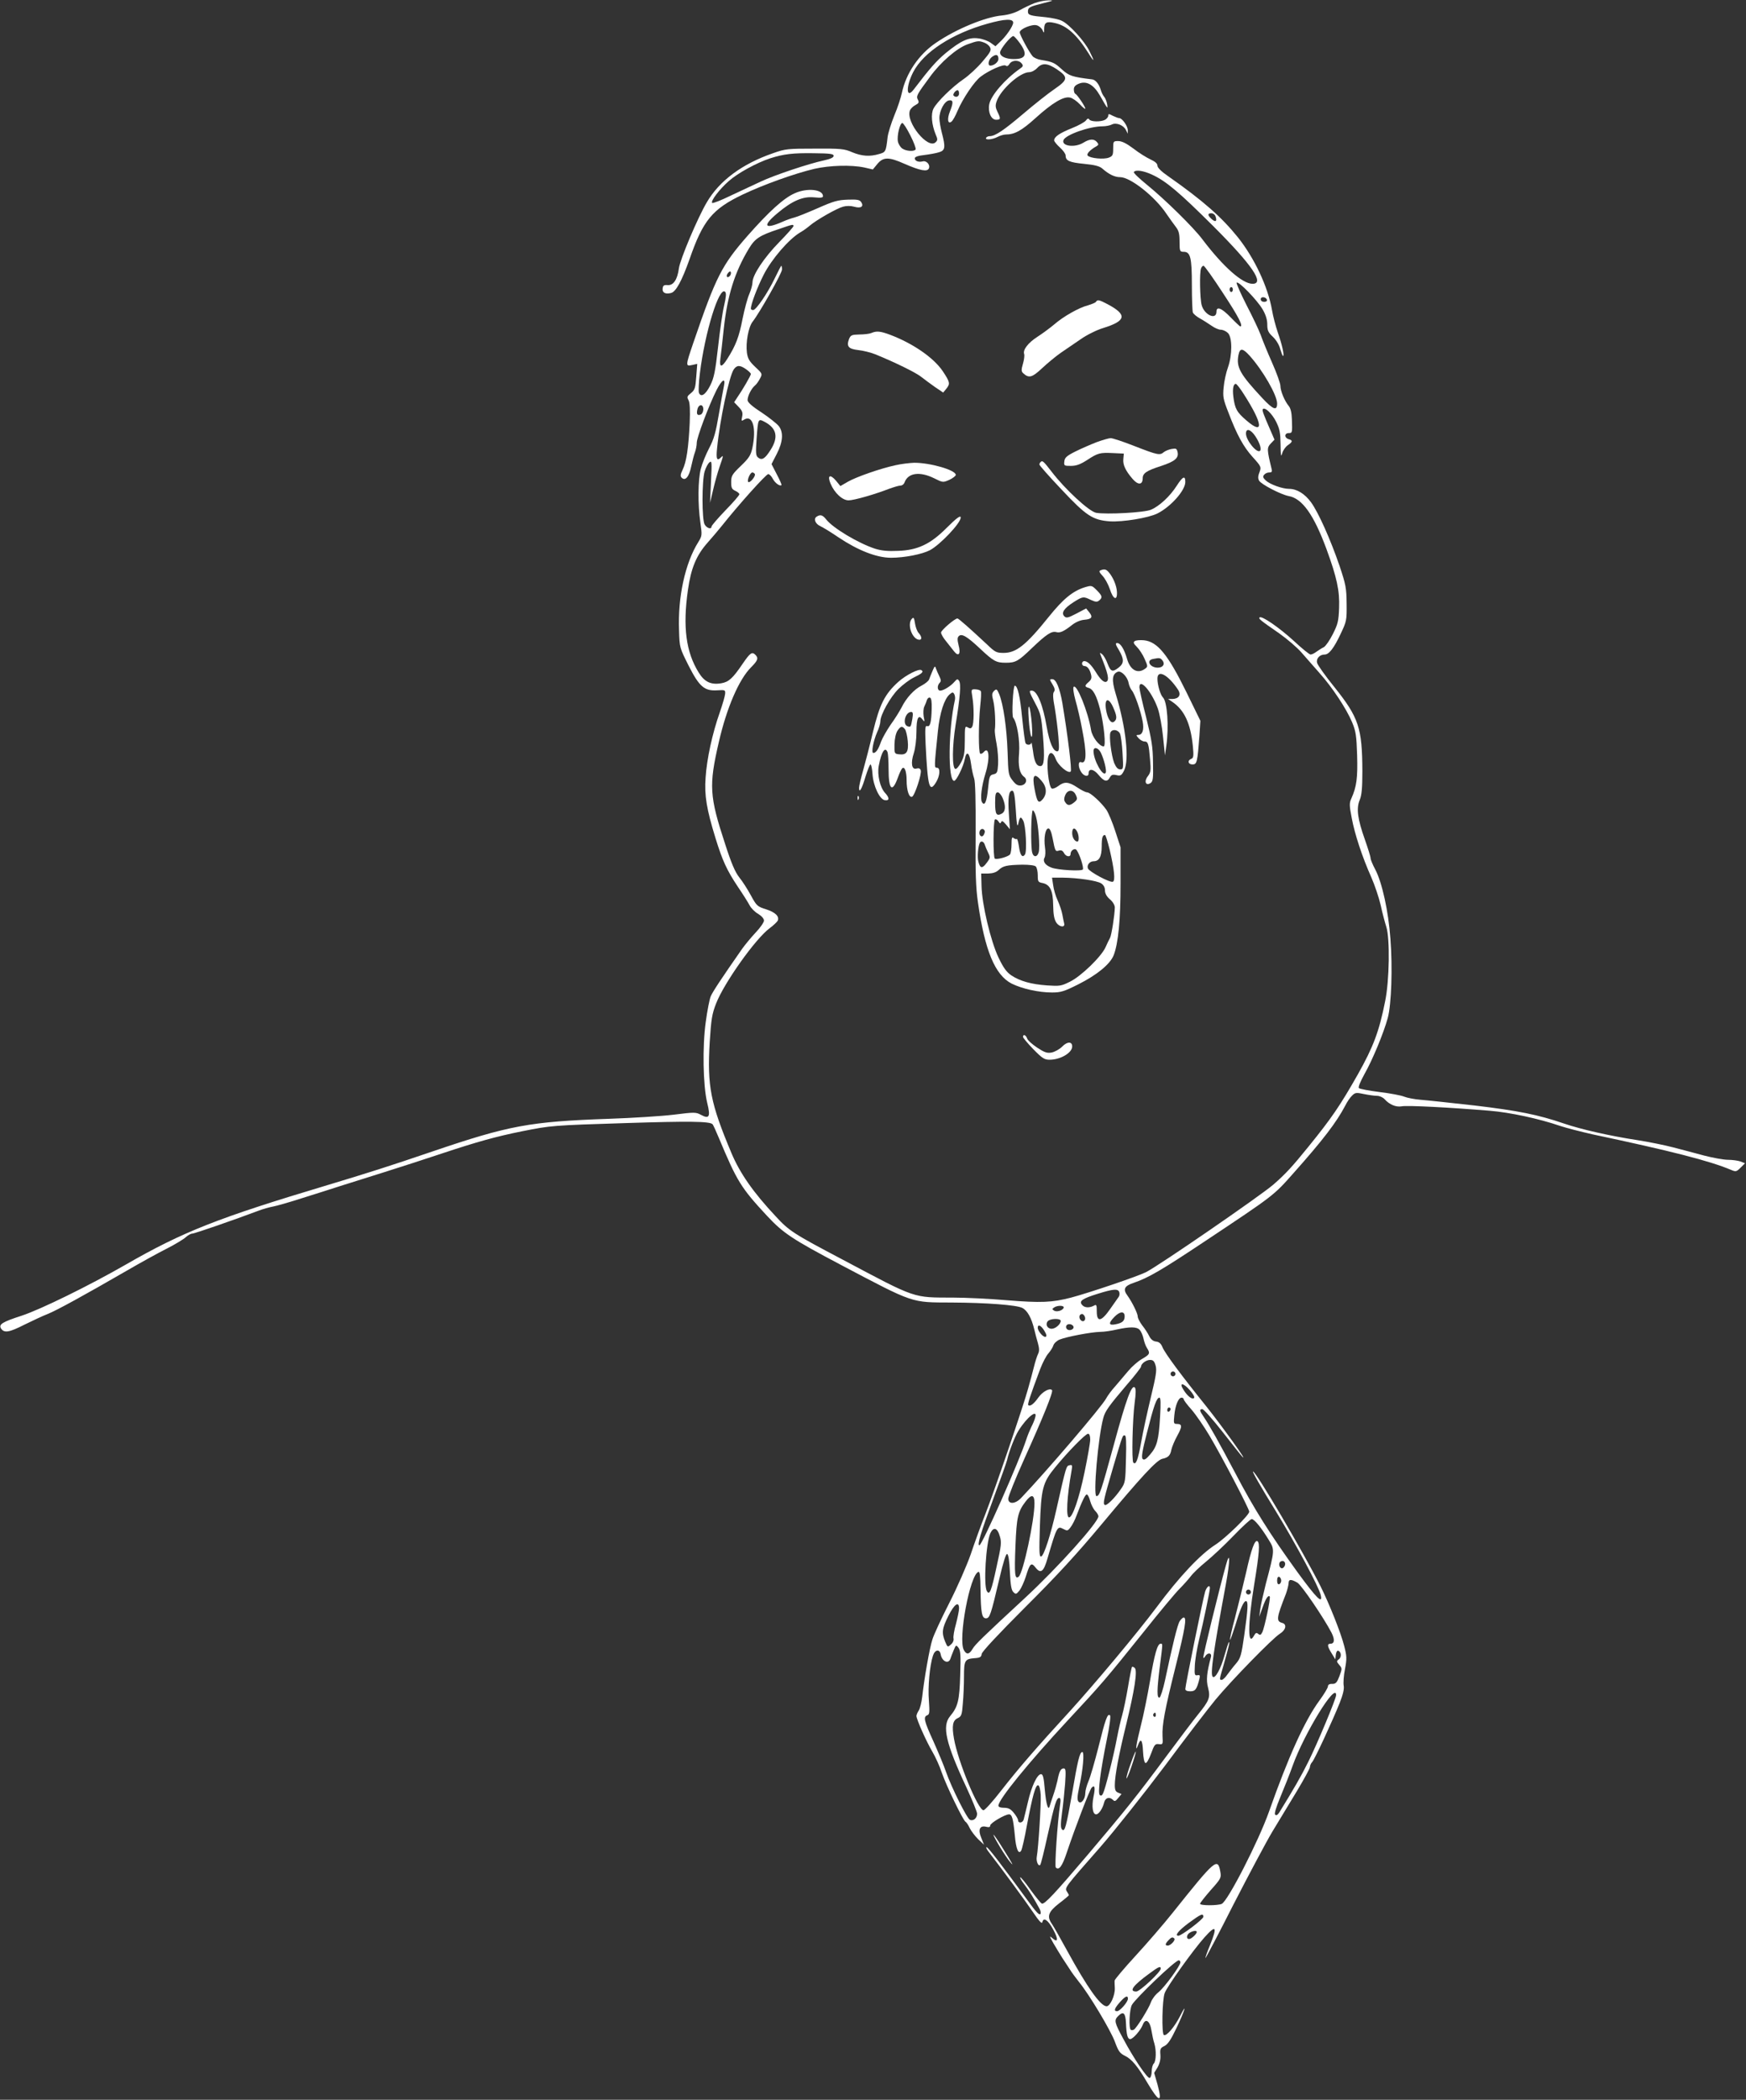 <?xml version="1.0" standalone="no"?>
<!DOCTYPE svg PUBLIC "-//W3C//DTD SVG 20010904//EN"
 "http://www.w3.org/TR/2001/REC-SVG-20010904/DTD/svg10.dtd">
<svg version="1.0" xmlns="http://www.w3.org/2000/svg"
 width="1065pt" height="1280pt" viewBox="0 0 1065 1280"
 preserveAspectRatio="xMidYMid meet">
<rect x="0" y="0" width="1065" height="1280" fill="#333333" stroke="none"/>
<g transform="translate(0,1280) scale(0.1,-0.1)"
fill="#ffffff" stroke="none">
<path d="M6310 12781 c-25 -10 -65 -29 -90 -43 -28 -16 -68 -28 -106 -32 -104
-9 -282 -83 -405 -167 -104 -70 -183 -186 -208 -306 -6 -28 -26 -90 -46 -137
-19 -47 -38 -107 -41 -133 -10 -88 -12 -91 -52 -102 -57 -17 -106 -13 -164 11
-48 21 -69 23 -228 22 -165 0 -179 -1 -255 -28 -188 -65 -326 -167 -403 -298
-56 -94 -164 -350 -171 -404 -9 -69 -34 -105 -69 -102 -21 2 -28 -2 -30 -20
-4 -26 17 -37 51 -28 30 7 66 74 113 206 82 237 139 306 326 395 129 61 314
127 436 156 93 21 223 25 304 8 l52 -12 28 34 c36 43 70 43 166 0 94 -41 139
-50 148 -27 9 22 -15 49 -39 42 -25 -6 -47 3 -47 19 0 9 20 16 58 20 31 4 72
11 90 17 38 11 40 31 17 118 -8 30 -15 71 -15 90 0 46 31 104 59 108 26 4 27
-13 5 -68 -18 -45 -13 -80 10 -61 8 6 24 35 36 64 33 77 103 181 142 210 50
38 140 78 153 67 7 -6 15 -2 23 11 15 23 55 25 73 3 12 -14 10 -19 -10 -33
-90 -63 -177 -163 -187 -217 -9 -48 12 -94 42 -94 28 0 29 6 8 49 -12 25 -14
38 -5 63 25 73 143 178 199 178 14 0 35 11 48 25 31 33 62 31 120 -7 71 -48
69 -64 -14 -121 -37 -25 -123 -93 -191 -151 -118 -100 -171 -136 -204 -136 -9
0 -19 -4 -22 -10 -9 -15 36 -12 69 5 15 8 38 15 50 15 55 0 98 24 182 100 104
94 173 135 212 125 14 -3 41 -22 59 -41 18 -20 33 -31 33 -26 0 12 -50 86 -61
90 -5 2 -9 14 -9 27 0 16 9 26 31 35 46 19 90 -6 128 -72 48 -84 49 -86 44
-53 -3 17 -11 37 -18 45 -7 8 -16 26 -20 40 -11 37 -32 63 -52 66 -123 15
-142 21 -187 62 -44 40 -54 45 -127 57 -20 3 -43 13 -51 23 -22 26 -78 130
-78 145 0 20 74 51 103 43 13 -3 29 -16 35 -28 10 -22 11 -22 11 8 1 38 16 45
64 34 74 -16 134 -70 206 -184 37 -60 40 -54 6 13 -30 61 -124 164 -168 184
-17 9 -61 18 -97 22 -98 9 -110 13 -110 35 0 25 11 30 95 51 61 15 65 17 30
17 -22 0 -60 -8 -85 -17z m-130 -119 c0 -21 -44 -85 -83 -120 l-25 -24 -29 21
c-15 11 -49 24 -75 27 -59 8 -107 -14 -200 -90 -57 -48 -95 -91 -195 -222 -46
-60 -48 18 -3 106 63 122 236 235 455 296 104 29 155 31 155 6z m40 -124 c49
-68 39 -98 -35 -98 -50 0 -85 16 -85 40 0 20 65 100 81 100 5 0 22 -19 39 -42z
m-216 2 c14 -5 30 -18 35 -29 9 -17 2 -30 -46 -86 -31 -37 -83 -85 -115 -107
-68 -46 -163 -139 -184 -180 -17 -33 -11 -98 13 -157 13 -29 13 -36 0 -48 -46
-46 -183 122 -157 193 4 11 19 26 33 33 22 12 24 17 16 33 -12 22 -7 31 73
139 65 90 165 176 230 199 62 22 68 23 102 10z m86 -100 c0 -18 -27 -40 -49
-40 -19 0 -12 38 11 54 25 18 38 13 38 -14z m-240 -210 c0 -19 -20 -27 -33
-13 -8 7 11 33 24 33 5 0 9 -9 9 -20z m-297 -256 c21 -41 35 -79 32 -85 -9
-14 -58 -11 -82 6 -11 8 -23 27 -26 42 -7 35 12 113 27 113 6 0 28 -34 49 -76z
m-468 -124 c0 -10 -19 -19 -60 -28 -90 -19 -300 -89 -385 -129 -41 -19 -123
-57 -182 -85 -59 -29 -111 -49 -114 -45 -11 11 46 85 101 133 55 49 171 112
253 139 82 26 138 33 267 31 99 -1 120 -4 120 -16z"/>
<path d="M6760 12095 c0 -8 -9 -19 -19 -25 -26 -14 -88 -13 -97 2 -5 8 -11 6
-20 -6 -7 -10 -45 -31 -85 -47 -77 -31 -109 -53 -109 -75 0 -6 16 -26 35 -43
19 -17 35 -39 35 -49 0 -32 22 -42 114 -51 63 -6 93 -14 109 -28 41 -36 76
-53 110 -53 62 0 213 -119 283 -225 19 -27 44 -63 56 -78 18 -23 23 -41 23
-90 0 -59 2 -62 25 -62 41 0 50 -34 50 -202 0 -83 3 -159 6 -168 4 -9 23 -25
43 -36 20 -11 51 -31 70 -44 19 -14 45 -25 57 -25 13 0 33 -9 44 -20 27 -27
27 -134 0 -210 -11 -30 -23 -84 -26 -120 -6 -58 -3 -74 29 -155 52 -137 92
-209 147 -270 54 -60 55 -61 40 -100 -7 -17 -7 -33 0 -45 12 -22 133 -85 181
-94 82 -15 152 -112 230 -323 63 -172 81 -254 77 -358 -3 -80 -7 -99 -38 -160
-19 -38 -44 -74 -55 -80 -11 -5 -31 -18 -44 -27 -13 -10 -29 -18 -37 -18 -7 0
-53 37 -102 83 -90 82 -197 156 -209 143 -8 -7 4 -17 120 -97 48 -34 109 -86
135 -116 26 -30 75 -85 109 -124 80 -89 166 -220 200 -301 23 -55 27 -80 31
-201 4 -139 -3 -192 -35 -264 -13 -28 -13 -42 2 -119 18 -98 64 -238 120 -363
20 -46 46 -122 57 -170 10 -47 26 -106 34 -131 23 -71 19 -327 -7 -453 -37
-186 -72 -278 -167 -447 -108 -190 -159 -265 -301 -440 -98 -121 -139 -166
-215 -232 -82 -70 -695 -492 -776 -533 -52 -26 -344 -125 -457 -155 -116 -30
-182 -33 -392 -16 -106 9 -252 16 -325 16 -251 1 -221 -10 -677 232 -300 158
-325 174 -408 264 -136 145 -217 261 -269 384 -128 304 -149 409 -133 677 9
141 14 172 39 236 49 126 241 396 327 459 24 18 46 39 49 46 11 26 -15 51 -71
69 -54 17 -58 21 -93 85 -20 37 -52 87 -71 110 -25 32 -48 85 -86 203 -96 292
-100 356 -38 623 48 209 123 381 196 454 41 41 47 56 27 76 -21 21 -32 13 -78
-54 -61 -90 -85 -111 -130 -119 -63 -11 -103 8 -138 65 -78 125 -98 279 -66
503 19 134 51 211 120 289 27 30 67 78 89 105 100 126 268 313 281 313 7 0 20
-13 28 -29 14 -26 43 -47 53 -38 2 2 -11 32 -29 66 l-32 62 32 62 c38 74 42
132 12 170 -12 15 -59 52 -105 83 -59 38 -85 62 -85 75 0 25 23 71 45 89 9 7
23 27 31 43 15 28 15 29 -29 70 -36 34 -46 51 -51 87 -8 62 9 155 34 188 44
56 180 297 180 319 0 13 -2 23 -4 23 -2 0 -20 -34 -40 -76 -43 -90 -114 -194
-132 -194 -8 0 -14 4 -14 8 0 28 39 130 78 207 49 96 153 216 221 257 20 11
47 31 61 43 38 33 164 105 202 115 21 6 46 6 68 0 41 -12 61 1 43 28 -9 14
-24 17 -81 15 -61 -2 -87 -9 -184 -52 -62 -27 -126 -53 -143 -57 -16 -4 -48
-15 -70 -25 -113 -50 -127 -27 -32 52 89 75 155 103 223 96 41 -4 54 -2 54 7
0 42 -97 52 -172 18 -67 -29 -157 -111 -286 -257 -160 -182 -195 -252 -333
-655 -48 -141 -48 -144 -7 -135 l31 7 -6 -78 c-5 -70 -9 -81 -32 -100 -24 -19
-26 -24 -15 -44 8 -15 10 -59 7 -138 -7 -151 -20 -238 -43 -285 -14 -29 -15
-40 -6 -49 22 -22 45 5 58 68 7 32 17 72 23 87 6 16 11 42 11 58 0 32 73 226
121 322 33 64 56 77 45 25 -4 -18 -18 -96 -31 -172 -19 -112 -30 -152 -59
-207 -20 -38 -43 -95 -51 -126 -18 -68 -19 -217 -3 -328 11 -78 11 -81 -13
-120 -80 -128 -125 -335 -117 -537 3 -107 4 -107 58 -215 66 -130 97 -156 175
-151 48 3 50 2 48 -22 -1 -14 -16 -65 -33 -114 -44 -124 -79 -283 -86 -396 -8
-110 6 -192 60 -368 43 -139 69 -196 137 -298 30 -44 62 -95 71 -112 9 -18 33
-42 53 -53 21 -13 35 -29 35 -41 0 -10 -23 -44 -52 -74 -28 -30 -65 -75 -82
-99 -125 -179 -180 -262 -191 -289 -7 -17 -21 -87 -30 -155 -21 -150 -17 -387
9 -495 21 -84 12 -99 -38 -72 -32 17 -39 17 -167 1 -74 -9 -251 -20 -394 -25
-485 -17 -609 -40 -1080 -200 -255 -87 -397 -132 -640 -205 -665 -199 -879
-283 -1230 -485 -225 -129 -517 -272 -632 -310 -118 -38 -142 -53 -127 -78 19
-29 49 -25 143 23 51 25 115 55 144 66 54 22 217 111 480 263 86 50 197 111
247 136 49 25 100 56 113 68 13 12 31 22 39 22 15 0 262 86 403 139 28 11 68
22 90 26 22 4 103 27 180 52 77 24 181 57 230 73 50 16 171 54 270 85 99 31
259 83 355 115 211 70 326 102 485 134 176 35 183 36 635 50 379 12 509 11
526 -7 4 -3 21 -41 39 -84 110 -263 134 -303 294 -475 99 -106 154 -142 451
-299 450 -237 425 -228 675 -229 212 -1 397 -15 431 -33 31 -16 56 -61 73
-132 5 -22 15 -59 22 -83 9 -32 9 -49 1 -65 -6 -12 -18 -49 -26 -82 -8 -33
-24 -91 -35 -130 -29 -107 -202 -614 -259 -760 -28 -71 -69 -184 -91 -250 -23
-66 -81 -199 -130 -295 -49 -96 -96 -197 -104 -225 -17 -51 -50 -241 -62 -350
-4 -33 -13 -70 -21 -82 -8 -12 -14 -27 -14 -33 0 -21 61 -157 96 -216 19 -32
46 -91 59 -131 27 -78 128 -287 144 -298 6 -3 18 -21 26 -39 9 -18 32 -48 51
-67 l36 -34 -17 43 c-21 50 -8 76 31 66 17 -4 24 -2 24 8 0 15 90 68 115 68
18 0 25 -26 35 -126 7 -86 23 -122 39 -95 5 8 21 77 35 155 34 179 53 249 69
243 7 -2 13 -27 15 -58 3 -52 -14 -324 -24 -378 -5 -27 10 -61 21 -49 4 3 24
84 45 180 43 192 54 228 71 228 8 0 10 -13 5 -42 -16 -109 -34 -374 -26 -382
19 -19 39 6 67 91 51 152 140 384 152 396 19 19 23 0 11 -56 -12 -60 -5 -107
16 -107 16 0 40 35 49 73 8 29 32 36 54 15 10 -11 16 -8 32 12 l20 24 -20 8
c-16 6 -21 16 -21 46 0 58 25 189 70 372 50 205 69 325 52 342 -6 6 -14 9 -17
7 -3 -3 -14 -59 -25 -125 -11 -65 -27 -141 -35 -169 -8 -27 -22 -88 -31 -135
-21 -113 -73 -319 -86 -343 -6 -13 -13 -16 -20 -9 -13 13 5 150 43 337 17 81
25 143 20 148 -15 15 -28 -20 -71 -194 -23 -90 -50 -184 -61 -208 -10 -24 -19
-56 -19 -70 0 -38 -25 -70 -41 -54 -9 10 -9 29 4 90 24 110 32 213 19 213 -16
0 -28 -50 -63 -255 -36 -204 -44 -234 -61 -217 -9 9 -9 34 0 101 7 49 15 130
19 180 5 78 4 91 -9 91 -18 0 -27 -18 -38 -75 -5 -22 -16 -62 -26 -90 -9 -27
-19 -56 -21 -64 -9 -34 -22 11 -30 99 -6 73 -11 95 -23 95 -23 0 -58 -73 -80
-170 -12 -49 -23 -98 -26 -107 -6 -21 -34 -24 -34 -4 0 8 -12 28 -26 45 -19
24 -34 31 -60 31 -22 0 -34 5 -34 13 0 37 184 263 425 522 199 213 234 254
457 532 100 126 201 247 224 269 23 23 53 57 67 75 14 19 56 59 93 89 37 30
113 101 167 157 55 57 105 103 112 103 16 0 59 -53 104 -127 37 -60 37 -61
-18 -268 -15 -60 -31 -130 -34 -155 l-6 -45 20 55 c19 55 34 78 44 68 7 -7
-32 -193 -46 -219 -8 -16 -13 -18 -24 -9 -11 9 -16 7 -25 -9 -40 -75 -40 63 0
309 32 195 36 255 20 265 -16 10 -37 -46 -69 -190 -18 -77 -48 -200 -67 -273
-20 -74 -34 -136 -31 -138 2 -2 16 38 32 88 31 104 51 148 65 148 15 0 12 -48
-10 -205 -18 -126 -23 -143 -50 -175 -17 -19 -40 -50 -53 -67 -12 -18 -28 -33
-34 -33 -16 0 -17 -4 11 92 31 109 39 144 32 137 -4 -3 -15 -38 -26 -77 -23
-84 -58 -148 -73 -133 -16 16 5 158 80 562 27 146 27 213 1 119 -44 -158 -138
-542 -138 -563 0 -7 5 -4 11 6 15 26 43 22 35 -5 -25 -95 -30 -139 -17 -187
15 -58 7 -78 -62 -163 -24 -29 -110 -143 -192 -253 -177 -239 -255 -336 -479
-600 -203 -239 -265 -305 -281 -299 -7 3 -38 41 -70 85 -31 44 -59 78 -62 75
-3 -2 8 -22 25 -43 27 -35 64 -94 94 -151 6 -12 8 -25 4 -30 -8 -7 -26 12 -79
85 -155 212 -240 323 -249 323 -5 0 -1 -11 9 -24 87 -112 229 -306 273 -371
38 -56 55 -75 58 -62 7 32 35 13 66 -45 33 -60 30 -84 -6 -52 -18 16 -17 12 7
-31 16 -27 40 -67 54 -89 14 -21 35 -53 46 -70 11 -18 36 -52 56 -77 65 -80
192 -293 219 -364 22 -60 31 -72 62 -87 41 -20 77 -63 137 -165 71 -120 93
-125 62 -12 l-21 73 21 34 c13 24 19 48 17 76 -3 36 0 42 25 54 20 10 39 38
71 105 52 109 71 170 24 77 -35 -68 -83 -124 -99 -115 -14 9 -10 214 5 255 14
40 174 263 242 339 72 81 81 68 34 -48 -17 -41 -29 -75 -27 -77 1 -2 79 145
171 327 93 181 199 380 236 442 37 61 104 172 149 246 44 73 81 141 81 149 0
8 6 23 14 31 16 18 124 251 168 361 20 51 28 84 24 105 -3 16 0 62 8 101 12
64 11 79 -5 141 -20 79 -90 255 -145 365 -101 201 -393 698 -411 698 -6 0 44
-88 139 -242 123 -201 262 -460 274 -511 14 -59 -25 -21 -143 141 -165 228
-264 384 -378 602 -97 183 -155 287 -194 345 -25 36 -26 45 -7 45 8 0 63 -62
122 -137 59 -76 114 -145 122 -153 39 -40 -122 184 -220 307 -150 186 -251
322 -267 360 -9 23 -21 33 -39 35 -18 2 -32 13 -42 33 -8 17 -27 46 -43 66
-15 20 -27 44 -27 53 0 19 -34 88 -62 127 -30 40 -20 60 37 79 91 31 171 78
437 255 421 280 416 276 539 415 178 200 261 308 315 411 11 22 29 49 41 60
19 19 25 20 72 10 29 -6 65 -11 80 -11 16 0 36 -9 47 -21 30 -33 69 -49 104
-43 30 7 298 -7 537 -27 123 -10 300 -48 428 -92 39 -13 129 -36 200 -52 477
-101 712 -161 843 -216 30 -13 34 -12 59 13 l27 27 -28 11 c-15 5 -49 10 -75
10 -27 0 -93 12 -147 26 -55 15 -139 37 -189 50 -49 13 -148 33 -218 44 -169
26 -341 65 -447 101 -157 54 -283 79 -545 110 -143 16 -291 32 -330 35 -38 3
-83 12 -100 19 -16 7 -83 20 -149 28 -65 8 -122 19 -127 24 -6 6 9 40 34 86
48 84 117 250 142 342 22 81 30 306 16 483 -12 168 -51 343 -92 421 -16 30
-29 61 -29 70 0 9 -16 60 -35 114 -44 124 -53 189 -31 241 12 29 16 72 16 175
-1 264 -22 327 -171 513 -55 68 -102 134 -105 147 -7 26 15 51 46 51 26 0 56
38 97 125 37 78 38 83 37 185 -1 96 -5 116 -43 230 -56 163 -129 326 -174 388
-39 53 -87 82 -134 82 -41 0 -116 27 -142 51 -17 16 -20 24 -10 35 6 8 20 14
31 14 16 0 19 5 14 23 -28 115 -29 128 -5 153 l23 24 -23 53 c-45 103 -54 127
-48 133 13 14 56 -27 81 -77 22 -44 26 -67 27 -138 1 -71 2 -80 10 -54 5 18
21 40 34 49 30 20 32 30 5 37 -11 3 -20 12 -20 21 0 9 8 16 20 16 23 0 23 2
20 85 -1 39 -8 67 -19 80 -25 30 -51 92 -51 123 0 15 -23 79 -51 142 -28 63
-59 139 -69 168 -11 30 -50 112 -87 183 -36 71 -63 132 -60 136 12 11 125
-106 158 -162 20 -34 29 -64 29 -93 0 -36 6 -49 34 -75 20 -19 39 -50 45 -75
7 -23 14 -42 17 -42 10 0 -6 70 -32 144 -13 38 -29 99 -35 135 -25 143 -107
317 -208 444 -100 124 -212 223 -423 371 -44 30 -68 54 -68 66 0 13 -14 25
-42 38 -24 11 -71 40 -104 66 -43 32 -71 46 -93 46 -30 0 -31 -1 -31 -45 0
-40 -3 -47 -27 -56 -31 -12 -112 -4 -128 12 -10 10 14 36 54 58 13 8 13 12 2
25 -18 21 -44 20 -83 -4 -52 -32 -135 -21 -121 16 12 32 158 84 238 84 20 0
45 5 57 11 26 14 72 -4 86 -34 l11 -22 0 21 c1 24 -34 74 -52 74 -7 0 -24 7
-39 14 -24 13 -28 13 -28 1z m268 -360 c86 -40 165 -107 373 -314 237 -237
315 -351 239 -351 -62 0 -180 105 -305 270 -54 73 -231 246 -337 332 -48 39
-85 74 -82 79 10 16 58 9 112 -16z m387 -256 c10 -29 -1 -35 -25 -14 -25 23
-25 35 -1 35 11 0 23 -9 26 -21z m-2575 -57 c0 -5 -39 -49 -87 -98 -93 -95
-163 -201 -163 -245 0 -15 -9 -46 -19 -70 -11 -24 -30 -94 -42 -154 -21 -109
-41 -161 -93 -243 -34 -54 -49 -54 -42 1 3 23 13 106 21 185 22 202 67 344
152 485 38 63 64 81 185 121 81 28 88 30 88 18z m2620 -409 c95 -144 125 -203
105 -203 -2 0 -29 25 -58 55 -55 57 -87 70 -87 35 0 -53 -73 -21 -90 39 -11
39 -14 200 -4 225 3 9 10 16 15 16 6 0 59 -75 119 -167z m-3009 104 c-16 -16
-26 0 -10 19 9 11 15 12 17 4 2 -6 -1 -17 -7 -23z m3069 -82 c0 -8 -4 -15 -10
-15 -5 0 -10 7 -10 15 0 8 5 15 10 15 6 0 10 -7 10 -15z m-3103 -97 c-10 -40
-26 -154 -37 -253 -17 -151 -25 -189 -48 -235 -28 -56 -57 -75 -69 -44 -3 10
-1 63 6 118 31 252 118 533 154 497 8 -8 6 -31 -6 -83z m3311 35 c2 -8 -5 -13
-17 -13 -12 0 -21 6 -21 16 0 18 31 15 38 -3z m-106 -341 c81 -90 168 -241
168 -292 0 -46 -24 -38 -91 34 -135 145 -159 187 -145 261 9 45 25 44 68 -3z
m-3071 -83 c16 -11 29 -24 29 -29 0 -9 -49 -94 -83 -143 l-19 -29 27 -28 c22
-23 27 -35 22 -59 -6 -28 -5 -30 12 -19 52 32 76 -51 50 -174 -10 -44 -21 -61
-70 -108 -54 -52 -59 -61 -59 -99 0 -35 4 -43 25 -53 14 -6 25 -16 25 -21 0
-6 -38 -50 -85 -98 -47 -49 -85 -93 -85 -99 0 -19 -29 -10 -42 13 -17 29 -17
267 0 323 7 23 20 48 29 55 15 13 16 4 10 -116 l-6 -130 19 80 c10 44 28 107
39 139 24 69 25 74 9 58 -25 -25 -31 -11 -24 56 17 174 73 435 101 479 19 28
38 29 76 2z m3036 -152 c116 -181 124 -253 17 -161 -60 51 -72 73 -81 146 -6
48 0 78 15 78 5 0 27 -28 49 -63z m-3297 -92 c0 -14 -7 -28 -15 -32 -22 -8
-28 2 -21 32 8 33 36 33 36 0z m373 -76 c75 -39 87 -94 37 -172 -34 -54 -53
-65 -76 -46 -14 11 -15 28 -9 114 9 124 9 124 48 104z m2994 -88 c26 -39 39
-78 29 -89 -19 -18 -86 64 -86 105 0 35 29 26 57 -16z m-3053 -230 c8 -12 -30
-58 -40 -49 -9 10 12 58 25 58 5 0 12 -4 15 -9z m2223 -4987 c3 -9 2 -22 -3
-29 -5 -7 -28 -40 -52 -74 -54 -78 -82 -83 -82 -16 0 42 -2 45 -19 35 -28 -14
-57 -12 -71 6 -20 23 2 38 95 67 96 30 124 32 132 11z m-339 -96 c-6 -17 -43
-28 -59 -17 -12 8 -12 10 1 19 21 14 63 13 58 -2z m372 -52 c0 -29 -15 -41
-57 -49 -41 -8 -43 7 -6 45 34 35 63 37 63 4z m-243 -2 c9 -23 -11 -38 -26
-20 -13 16 -7 36 10 36 5 0 12 -7 16 -16z m-147 -26 c0 -20 -32 -48 -55 -48
-27 0 -40 27 -24 46 14 17 79 19 79 2z m78 -35 c5 -17 -26 -29 -40 -15 -6 6
-7 15 -3 22 9 14 37 9 43 -7z m-178 -25 c14 -23 16 -34 8 -37 -14 -5 -48 35
-48 55 0 24 20 15 40 -18z m582 5 c9 -10 19 -34 23 -53 4 -19 13 -45 21 -57
21 -33 18 -39 -30 -67 -25 -14 -62 -47 -83 -72 -21 -25 -57 -67 -79 -93 -23
-25 -48 -59 -57 -76 -24 -47 -369 -450 -519 -607 -35 -37 -78 -39 -78 -4 0 14
44 123 98 243 115 254 178 410 169 419 -14 15 -58 -9 -84 -46 -27 -39 -51 -56
-61 -45 -5 5 10 52 73 220 15 39 37 81 50 95 12 14 26 35 30 48 4 13 21 29 38
36 41 17 192 46 248 47 24 0 69 7 99 14 82 18 124 18 142 -2z m97 -218 c8 -28
2 -63 -29 -192 -21 -87 -48 -210 -59 -273 -20 -111 -32 -142 -48 -126 -11 11
-5 265 8 364 8 58 8 87 1 94 -19 19 -51 -66 -128 -349 -79 -288 -87 -313 -106
-313 -21 0 10 360 42 477 11 41 34 73 142 200 49 56 88 107 88 112 0 18 31 41
55 41 19 0 26 -7 34 -35z m121 -50 c0 -8 -7 -15 -15 -15 -8 0 -15 7 -15 15 0
8 7 15 15 15 8 0 15 -7 15 -15z m89 -101 c17 -19 29 -40 25 -45 -9 -14 -41 9
-65 49 -30 46 -1 44 40 -4z m-183 -161 c-8 -142 -19 -182 -62 -231 -24 -28
-35 -34 -44 -26 -9 9 -3 48 26 160 42 166 59 214 76 214 8 0 9 -33 4 -117z
m144 108 c0 -6 21 -34 48 -64 26 -30 75 -101 109 -158 74 -124 243 -447 243
-464 0 -21 -145 -162 -206 -201 -92 -59 -219 -193 -361 -384 -117 -156 -375
-464 -526 -630 -203 -221 -313 -348 -420 -485 -51 -66 -100 -120 -108 -120
-33 0 -156 298 -180 436 -14 79 -8 112 24 126 21 10 25 20 30 89 4 42 7 116 7
164 0 99 5 107 65 112 33 2 41 7 43 26 2 14 102 121 266 285 195 194 316 326
467 507 242 290 333 388 368 397 37 8 49 20 56 56 4 18 20 56 36 85 31 56 31
72 -3 72 -19 0 -20 4 -15 53 6 61 25 107 44 107 7 0 13 -4 13 -9z m-80 -60 c0
-6 -4 -13 -10 -16 -5 -3 -10 1 -10 9 0 9 5 16 10 16 6 0 10 -4 10 -9z m-826
-53 c-3 -13 -14 -39 -24 -58 -9 -19 -23 -53 -30 -75 -40 -126 -270 -645 -286
-645 -15 0 8 75 84 281 43 117 82 225 85 239 11 50 47 143 69 178 52 84 120
137 102 80z m336 -133 c0 -19 -16 -110 -35 -201 -33 -160 -73 -274 -94 -274
-20 0 -13 128 15 284 6 34 5 38 -12 34 -20 -3 -21 -6 -80 -268 -35 -156 -76
-283 -93 -288 -12 -4 -13 24 -8 184 8 230 16 265 93 359 76 93 185 205 201
205 8 0 13 -13 13 -35z m218 -118 c-3 -136 -4 -146 -30 -183 -38 -56 -88 -105
-99 -98 -13 8 -7 32 52 234 59 199 56 190 70 190 8 0 10 -42 7 -143z m-218
-258 c6 -22 20 -49 31 -60 10 -10 19 -25 19 -32 0 -37 -247 -312 -449 -499
-257 -238 -302 -281 -319 -310 -20 -34 -37 -36 -53 -6 -36 66 37 459 89 476 9
3 12 -24 13 -110 2 -140 8 -173 33 -173 23 0 30 21 81 238 24 103 41 157 48
154 8 -2 14 -42 17 -110 4 -80 9 -110 21 -122 15 -15 18 -14 38 10 11 15 28
53 38 84 25 81 33 89 59 56 32 -41 50 -27 74 57 56 191 59 197 95 178 25 -13
28 -13 45 10 11 14 27 45 36 70 35 92 54 130 63 130 6 0 15 -18 21 -41z m-340
-13 c0 -105 -69 -424 -96 -447 -24 -20 -27 14 -20 189 7 174 15 208 62 269 36
47 54 43 54 -11z m-212 -199 c12 -38 10 -57 -19 -187 -32 -150 -43 -176 -59
-150 -22 34 -6 294 21 354 19 40 43 33 57 -17z m1739 -181 c-4 -9 -11 -16 -17
-16 -17 0 -24 31 -9 41 18 11 34 -5 26 -25z m-22 -91 c0 -10 -6 -20 -12 -22
-8 -3 -13 5 -13 22 0 17 5 25 13 23 6 -3 12 -13 12 -23z m99 -13 c26 -16 160
-213 208 -305 21 -42 18 -67 -7 -67 -21 0 -19 -16 8 -59 l22 -36 3 28 c2 16 8
27 15 24 19 -6 21 -40 3 -52 -14 -11 -14 -14 3 -34 18 -21 18 -23 1 -69 -15
-39 -22 -47 -44 -47 -17 1 -26 -5 -26 -15 0 -8 -23 -47 -51 -85 -91 -124 -190
-343 -309 -680 -63 -178 -251 -545 -288 -561 -27 -11 -132 -11 -132 1 0 5 30
43 65 83 62 69 65 76 59 110 -16 91 -29 80 -291 -248 -55 -69 -157 -187 -227
-263 -69 -75 -126 -143 -127 -150 -1 -6 0 -27 1 -46 2 -44 -28 -111 -50 -111
-37 0 -119 116 -242 341 -41 75 -82 147 -91 160 -33 46 -23 75 43 126 33 25
60 48 60 50 0 2 -5 12 -12 22 -15 24 -14 24 203 271 89 102 266 325 394 495
127 171 267 353 310 405 100 120 348 374 392 401 37 23 44 58 14 66 -38 10
-35 30 23 178 8 22 15 50 16 63 0 26 14 27 54 4z m-284 -57 c0 -8 -7 -15 -15
-15 -8 0 -15 7 -15 15 0 8 7 15 15 15 8 0 15 -7 15 -15z m-1780 -100 c0 -14
-9 -56 -19 -95 -11 -38 -17 -77 -15 -87 3 -11 -3 -27 -15 -37 -21 -19 -21 -18
-36 17 -22 54 -19 80 20 157 36 72 65 92 65 45z m7 -405 c-4 -155 -14 -195
-62 -252 -50 -60 -26 -165 100 -434 35 -76 65 -149 65 -160 0 -27 -22 -46 -43
-38 -18 7 -113 197 -147 294 -12 36 -47 119 -76 184 -58 127 -63 150 -38 160
14 5 15 18 10 89 -7 83 5 215 25 275 12 37 41 41 47 7 8 -43 47 -61 59 -27 3
9 12 33 20 52 14 34 15 34 30 15 12 -17 14 -45 10 -165z m2293 -123 c0 -22
-116 -299 -170 -407 -43 -87 -90 -168 -177 -309 -10 -15 -18 -20 -25 -13 -6 6
5 43 32 108 23 55 57 140 75 191 71 197 265 513 265 430z m-810 -1352 c0 -14
-133 -115 -152 -115 -25 0 0 31 63 78 75 55 89 61 89 37z m-40 -92 c0 -12 -33
-43 -47 -43 -19 0 -16 27 5 39 20 12 42 14 42 4z m-137 -40 c9 -9 -22 -43 -40
-43 -17 0 -17 10 4 32 17 19 26 22 36 11z m37 -145 c0 -21 -95 -150 -132 -181
-21 -16 -42 -45 -48 -63 -12 -36 -86 -155 -103 -166 -6 -4 -15 -4 -19 -2 -14
9 -9 123 6 152 22 40 264 272 286 272 5 0 10 -5 10 -12z m-120 -39 c0 -20
-127 -139 -149 -139 -47 0 -21 36 79 109 58 43 70 48 70 30z m-200 -183 c0
-20 -49 -76 -66 -76 -22 0 -17 16 17 55 33 37 49 44 49 21z m-12 -147 c3 -74
10 -99 26 -99 17 0 64 54 77 88 16 41 43 24 52 -33 5 -28 12 -64 18 -81 13
-43 11 -108 -3 -123 -7 -6 -13 -28 -13 -48 0 -20 -6 -38 -12 -40 -14 -5 -100
123 -161 238 -55 101 -57 114 -32 139 32 32 45 20 48 -41z"/>
<path d="M6685 10960 c-3 -5 -25 -14 -48 -21 -56 -14 -152 -69 -207 -117 -25
-21 -71 -55 -102 -75 -56 -36 -90 -79 -81 -105 3 -8 0 -34 -7 -58 -11 -38 -11
-48 1 -59 35 -32 54 -27 115 30 33 31 84 73 114 94 30 21 86 59 123 84 37 26
98 56 135 67 142 44 149 81 29 145 -53 28 -63 30 -72 15z"/>
<path d="M5315 10770 c-11 -5 -44 -9 -73 -9 -47 -1 -53 -4 -63 -27 -17 -46 -4
-61 56 -68 30 -3 76 -15 102 -25 123 -50 251 -113 283 -139 19 -15 57 -43 84
-62 l49 -33 19 23 c25 31 23 40 -22 108 -55 81 -180 168 -320 221 -59 22 -83
25 -115 11z"/>
<path d="M6690 10105 c-36 -14 -94 -39 -130 -57 -54 -27 -66 -38 -68 -61 -3
-26 -1 -27 40 -27 33 0 57 9 98 35 67 44 79 47 160 43 l65 -3 -3 -32 c-4 -36
13 -72 56 -122 33 -39 62 -38 62 3 0 31 23 47 114 76 81 27 106 47 99 83 -5
23 -9 25 -37 20 -17 -3 -38 -12 -47 -19 -24 -21 -38 -18 -177 36 -71 28 -137
50 -148 49 -10 0 -48 -11 -84 -24z"/>
<path d="M6347 9983 c-4 -3 -7 -10 -7 -15 0 -5 60 -73 134 -151 152 -162 191
-187 295 -195 80 -5 237 21 291 48 83 42 170 141 170 192 0 41 -15 35 -53 -24
-40 -63 -106 -124 -156 -145 -40 -18 -273 -30 -335 -19 -43 8 -190 144 -271
250 -51 66 -57 71 -68 59z"/>
<path d="M5462 9964 c-93 -20 -241 -72 -291 -101 l-45 -26 -27 33 c-36 42 -54
32 -33 -18 24 -57 72 -102 110 -102 33 0 159 36 249 71 28 10 58 19 68 19 10
0 20 8 24 18 21 60 93 70 182 26 52 -26 53 -26 92 -9 21 10 39 24 39 30 0 30
-159 75 -255 74 -27 -1 -78 -7 -113 -15z"/>
<path d="M4982 9651 c-22 -13 -9 -45 23 -59 17 -8 66 -38 110 -68 118 -79 232
-124 320 -124 81 0 189 21 237 46 61 32 188 165 188 199 0 16 -25 -2 -88 -65
-97 -97 -175 -134 -294 -138 -63 -3 -101 1 -140 13 -104 34 -257 126 -298 178
-22 28 -36 32 -58 18z"/>
<path d="M6712 9323 c-10 -4 -6 -13 13 -33 15 -16 35 -52 45 -82 20 -63 46
-73 43 -16 -2 39 -24 90 -51 121 -15 17 -26 20 -50 10z"/>
<path d="M6620 9221 c-76 -23 -134 -71 -222 -180 -139 -173 -199 -221 -276
-221 -44 0 -52 4 -102 52 -106 99 -173 158 -180 158 -16 0 -100 -72 -100 -86
0 -8 13 -32 30 -52 16 -20 38 -48 49 -62 28 -36 43 -17 28 37 -8 33 -8 46 1
55 18 18 50 -1 129 -75 83 -78 99 -87 158 -87 60 0 76 9 160 90 87 83 119 104
147 97 24 -7 47 4 98 44 22 17 50 29 74 31 46 4 54 16 29 47 l-18 22 -59 -31
c-52 -27 -61 -29 -74 -17 -20 21 -3 48 56 86 57 36 60 36 106 14 29 -13 38
-14 51 -3 21 18 19 27 -14 61 -31 31 -33 31 -71 20z"/>
<path d="M5563 9029 c-33 -33 1 -128 45 -129 17 0 15 20 -5 42 -9 10 -19 37
-22 59 -5 32 -8 38 -18 28z"/>
<path d="M6922 8892 c-11 -7 -8 -15 13 -36 14 -14 36 -47 47 -73 20 -45 20
-47 2 -60 -44 -32 -89 -9 -109 59 -18 62 -40 98 -61 98 -12 0 -10 -9 11 -43
32 -55 32 -80 -1 -106 -38 -30 -49 -26 -68 23 -9 25 -24 50 -33 58 -15 11 -16
11 -9 -7 45 -111 53 -149 36 -160 -15 -9 -38 12 -67 60 -28 44 -50 65 -70 65
-7 0 -13 -7 -13 -15 0 -8 6 -15 14 -15 18 0 33 -19 41 -52 5 -20 2 -31 -14
-45 -26 -22 -26 -29 -2 -36 28 -7 49 -45 71 -130 24 -95 37 -227 22 -227 -26
0 -70 57 -77 100 -18 111 -87 282 -106 263 -5 -5 -1 -38 11 -82 12 -41 30
-118 40 -173 30 -152 28 -217 -6 -204 -19 7 -18 -33 2 -62 17 -25 44 -29 44
-7 0 33 31 28 61 -9 34 -41 53 -45 69 -15 9 16 17 19 40 14 25 -6 31 -2 46 27
34 65 12 265 -51 470 -25 83 -22 119 13 133 21 8 59 -30 66 -68 3 -17 13 -38
20 -46 17 -19 54 -125 66 -190 9 -50 -1 -81 -27 -81 -14 0 -14 -2 2 -20 10
-11 26 -20 36 -20 22 0 26 -14 34 -110 6 -66 4 -78 -13 -101 -25 -31 -14 -61
15 -43 16 10 18 26 16 125 -1 97 -8 139 -42 277 -23 89 -41 171 -41 182 0 61
76 -27 112 -128 11 -31 26 -109 32 -172 l12 -115 8 57 c17 120 6 269 -20 296
-16 15 -34 77 -34 115 0 59 66 23 126 -68 20 -31 5 -55 -35 -56 l-26 0 25 -17
c74 -50 112 -131 126 -270 6 -61 4 -73 -10 -78 -25 -10 -19 -34 8 -34 27 0 30
14 42 175 l6 91 -85 174 c-113 230 -177 309 -260 317 -23 2 -48 0 -55 -5z
m168 -117 c18 -22 5 -45 -28 -45 -48 0 -73 45 -29 53 40 8 44 7 57 -8z m-300
-287 c23 -52 25 -72 6 -87 -19 -16 -41 18 -50 75 -10 68 16 75 44 12z m41
-159 c6 -12 13 -66 16 -120 6 -95 5 -99 -14 -99 -15 0 -25 12 -37 39 -17 45
-32 161 -23 185 9 23 44 20 58 -5z m-117 -116 c20 -40 38 -112 30 -124 -16
-27 -74 77 -74 133 0 27 28 22 44 -9z"/>
<path d="M5688 8710 c-8 -19 -18 -43 -21 -52 -3 -9 -24 -26 -45 -37 -46 -23
-94 -75 -123 -134 -12 -23 -41 -70 -66 -104 -24 -35 -50 -81 -59 -104 -16 -47
-31 -69 -47 -69 -14 0 0 73 23 126 11 23 20 54 20 67 0 40 61 149 111 198 27
26 68 57 93 69 50 24 62 35 46 45 -16 10 -94 -30 -140 -71 -83 -75 -114 -136
-155 -305 -20 -85 -48 -192 -61 -238 -13 -46 -24 -92 -24 -103 0 -37 17 -8 39
67 13 41 26 75 31 75 4 0 10 -26 12 -59 5 -73 44 -155 76 -159 28 -4 28 15 1
44 -31 33 -49 111 -39 165 16 86 39 122 54 83 3 -9 6 -55 6 -102 0 -126 22
-147 56 -54 9 26 21 51 26 57 15 17 28 -16 28 -72 0 -61 15 -106 33 -100 16 5
61 141 53 162 -4 11 -12 14 -26 10 -29 -9 -36 34 -16 94 9 29 16 83 16 130 0
84 12 109 37 75 13 -17 14 -15 7 19 -3 22 -2 48 4 60 6 12 13 30 16 40 3 10
12 17 19 14 8 -3 11 -24 10 -67 -2 -84 -10 -113 -28 -106 -12 4 -13 -13 -9
-112 13 -262 23 -297 64 -230 24 40 27 88 5 88 -17 0 -17 1 6 224 11 109 38
193 70 222 17 15 22 16 29 4 5 -8 7 -24 5 -35 -41 -182 -44 -495 -5 -495 14 0
57 89 65 133 10 54 29 40 38 -29 4 -32 13 -72 19 -89 7 -20 10 -131 9 -335 -2
-239 1 -330 14 -420 42 -294 104 -444 206 -496 63 -31 163 -54 246 -54 54 0
73 6 161 50 113 57 193 122 215 177 28 72 42 213 42 438 l0 220 -32 98 c-17
53 -42 112 -54 130 -32 46 -99 107 -118 107 -9 0 -36 14 -60 30 -52 35 -79 37
-115 9 -15 -11 -33 -19 -40 -16 -20 8 -36 160 -20 201 10 27 29 18 43 -19 14
-40 77 -93 92 -78 8 8 -17 213 -51 418 -16 91 -38 145 -61 145 -18 0 -18 -1 1
-32 14 -23 16 -35 9 -45 -8 -9 -7 -38 5 -100 8 -49 18 -127 22 -175 6 -73 4
-88 -7 -88 -25 0 -47 52 -64 147 -23 136 -59 223 -91 223 -19 0 -19 -2 21 -78
33 -62 37 -79 47 -200 11 -137 7 -182 -16 -182 -24 0 -37 26 -45 92 -5 34 -9
57 -10 51 -1 -15 -27 -17 -35 -4 -4 5 -13 74 -21 154 -13 133 -28 197 -45 197
-11 0 -20 -183 -10 -195 24 -29 42 -141 36 -216 -7 -80 3 -123 30 -144 24 -17
13 -49 -18 -53 -20 -2 -32 5 -52 31 -25 32 -26 42 -30 173 -5 146 -26 291 -51
352 -14 33 -17 34 -32 20 -13 -14 -14 -23 -4 -61 10 -42 15 -141 9 -177 -1 -8
3 -46 11 -85 7 -38 11 -95 9 -125 -3 -48 -6 -55 -28 -60 -23 -5 -26 -12 -33
-85 -8 -83 -21 -111 -37 -85 -12 19 -3 98 21 175 29 94 22 170 -11 130 -7 -8
-16 -12 -21 -9 -11 6 -11 182 0 289 5 43 7 84 4 91 -2 6 -16 11 -32 12 -27 1
-28 0 -20 -46 11 -66 10 -164 -1 -182 -7 -12 -13 -12 -27 -4 -17 10 -18 5 -18
-80 0 -75 -4 -98 -23 -134 -13 -24 -28 -42 -35 -39 -20 6 -19 138 2 269 28
171 34 250 21 268 -9 13 -12 12 -28 -6 -22 -26 -67 -54 -87 -54 -18 0 -20 31
-3 48 9 9 8 18 -2 39 -8 16 -17 37 -21 48 -5 17 -8 16 -21 -15z m-123 -292
c-9 -51 -10 -52 -30 -45 -32 13 -13 87 23 87 11 0 12 -10 7 -42z m-45 -63 c6
-8 14 -40 17 -72 6 -67 -7 -87 -54 -81 -27 3 -28 5 -27 60 1 35 8 67 18 83 19
29 29 31 46 10z m834 -316 c31 -36 33 -78 7 -110 -26 -31 -35 -20 -50 59 -17
88 -3 106 43 51z m-158 -176 c5 -86 9 -109 15 -85 9 44 15 48 30 20 16 -28 24
-188 11 -207 -16 -23 -30 -4 -37 50 -4 27 -10 48 -13 45 -3 -3 -11 -1 -19 5
-10 9 -13 2 -13 -37 0 -27 -4 -55 -9 -62 -9 -14 -80 -34 -93 -26 -11 7 -10
232 1 239 6 3 15 -3 21 -12 9 -14 12 -15 17 -4 4 10 12 5 29 -15 l24 -29 -6
92 c-7 100 -1 143 20 143 11 0 16 -28 22 -117z m366 91 c11 -23 10 -29 -11
-46 -27 -21 -40 -20 -55 4 -7 11 -6 24 2 42 15 34 49 34 64 0z m-446 -19 c20
-48 18 -82 -6 -95 -32 -17 -40 -4 -40 66 0 51 3 64 16 64 8 0 22 -16 30 -35z
m203 -112 c15 -52 25 -185 17 -217 -8 -32 -32 -34 -40 -3 -10 37 -7 257 4 257
5 0 14 -17 19 -37z m-312 -89 c1 -5 -2 -16 -7 -24 -12 -20 -33 0 -24 24 7 17
25 17 31 0z m413 -41 c16 -82 17 -85 39 -78 14 4 23 0 31 -15 12 -23 40 -27
40 -6 0 22 26 39 37 24 18 -24 45 -107 38 -118 -7 -12 -153 -4 -191 11 -38 14
-55 38 -43 60 6 11 7 39 3 64 -8 56 2 115 21 115 9 0 18 -21 25 -57z m150 38
c12 -23 13 -61 2 -61 -17 0 -32 25 -32 52 0 32 15 37 30 9z m198 -108 c29
-123 36 -192 20 -198 -18 -7 -144 61 -152 81 -8 21 11 44 35 44 33 0 49 28 49
89 0 55 5 71 20 71 4 0 16 -39 28 -87z m-762 30 c3 -10 12 -32 21 -50 14 -29
14 -33 -8 -62 -27 -37 -40 -36 -51 5 -8 26 -2 98 9 117 8 13 23 7 29 -10z
m312 -135 c7 -7 12 -31 12 -54 0 -38 2 -42 30 -47 45 -10 63 -46 64 -135 1
-57 6 -85 19 -106 19 -28 55 -32 48 -5 -2 8 -7 32 -11 54 -4 22 -17 61 -29 87
-12 25 -24 67 -27 92 l-7 46 64 0 c94 -1 209 -18 236 -35 15 -10 23 -25 23
-43 0 -18 10 -37 30 -54 18 -15 30 -36 30 -50 -1 -47 -20 -168 -29 -185 -6
-10 -18 -36 -28 -58 -25 -56 -149 -177 -218 -210 -52 -26 -62 -27 -138 -22
-97 7 -165 26 -218 61 -29 20 -48 45 -78 108 -48 100 -102 327 -104 438 l-2
75 42 0 c29 1 49 7 65 22 27 25 49 30 144 32 43 0 75 -4 82 -11z"/>
<path d="M6275 8416 c3 -48 10 -96 15 -105 6 -11 8 14 4 74 -4 50 -11 97 -16
105 -6 10 -7 -17 -3 -74z"/>
<path d="M5231 7934 c0 -11 3 -14 6 -6 3 7 2 16 -1 19 -3 4 -6 -2 -5 -13z"/>
<path d="M6240 6479 c0 -5 28 -39 63 -75 55 -56 68 -64 99 -64 66 0 138 42
138 81 0 31 -30 31 -61 -1 -16 -16 -45 -32 -64 -36 -29 -5 -43 0 -89 30 -30
20 -58 45 -61 56 -7 21 -25 28 -25 9z"/>
<path d="M7351 3098 c-12 -38 -121 -572 -121 -594 0 -9 11 -14 30 -14 31 0 40
12 56 76 5 21 3 25 -12 22 -17 -3 -19 3 -16 57 1 33 13 105 26 160 27 109 66
298 66 314 0 24 -19 9 -29 -21z"/>
<path d="M7196 2918 c-14 -22 -44 -145 -90 -362 -12 -55 -27 -101 -33 -104
-17 -5 -17 43 2 193 18 142 18 135 4 135 -19 0 -37 -63 -64 -225 -15 -88 -40
-211 -56 -273 -28 -111 -38 -175 -17 -119 16 45 27 31 30 -40 2 -40 8 -68 15
-70 7 -3 21 22 34 57 20 55 25 61 48 58 24 -3 25 -1 22 48 -3 70 12 154 80
426 58 233 69 298 49 298 -5 0 -16 -10 -24 -22z m-146 -574 c0 -8 -5 -12 -10
-9 -6 4 -8 11 -5 16 9 14 15 11 15 -7z"/>
<path d="M6898 2052 c-16 -43 -28 -84 -27 -92 0 -8 14 23 30 70 16 46 28 88
27 92 -2 4 -15 -27 -30 -70z"/>
<path d="M6060 1615 c0 -12 74 -134 101 -165 26 -32 18 -16 -48 89 -29 47 -53
81 -53 76z"/>
</g>
</svg>
